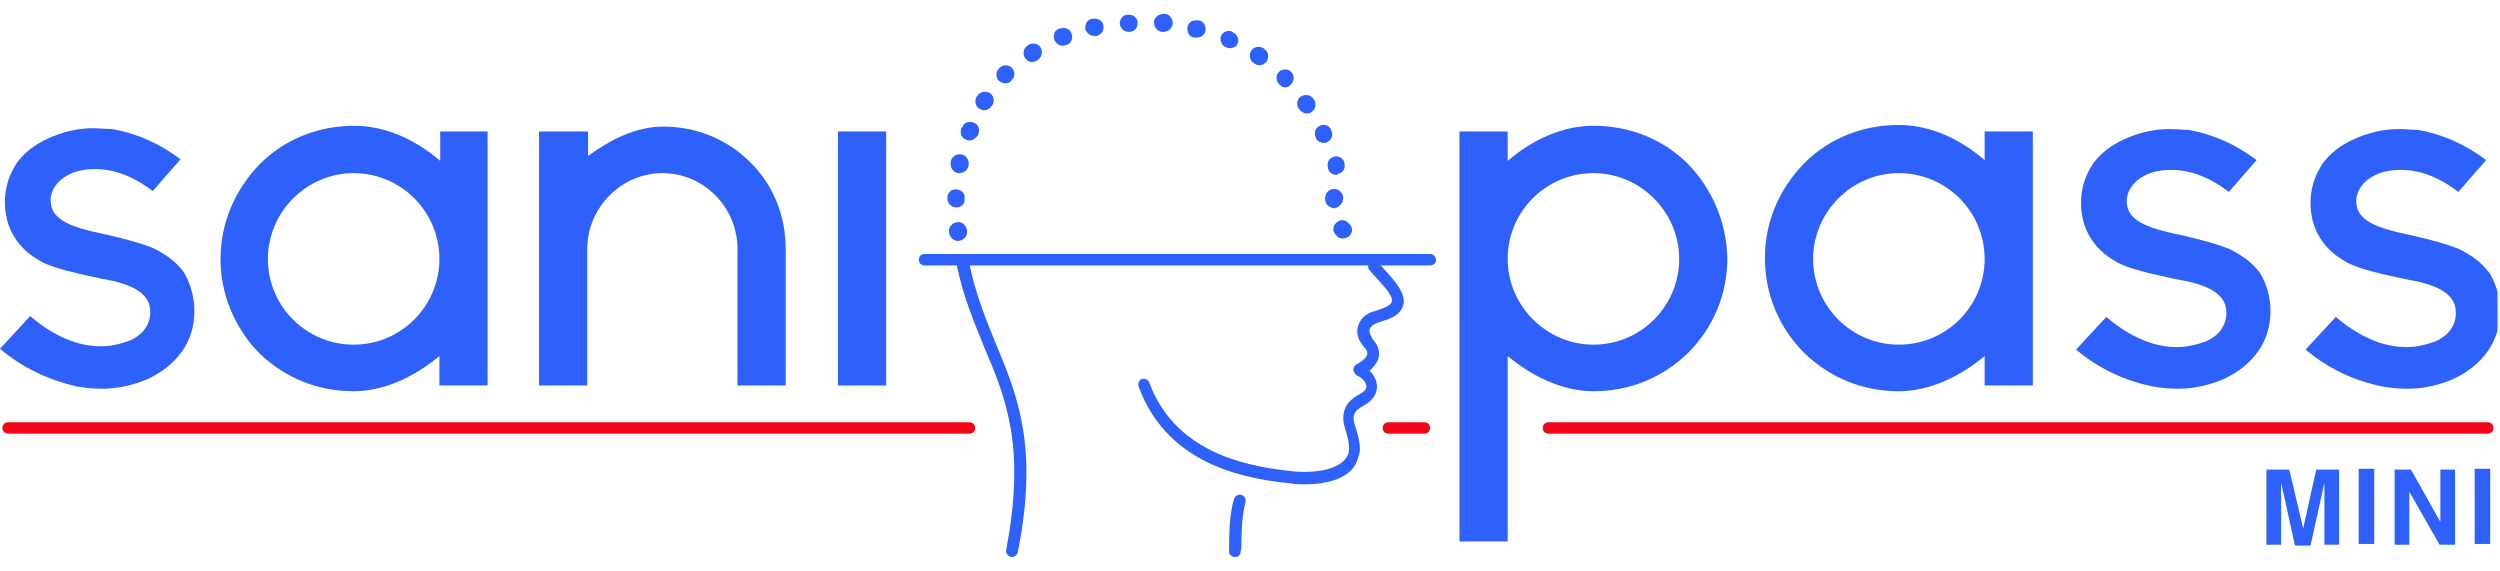 <?xml version="1.0" encoding="utf-8"?>
<!-- Generator: Adobe Illustrator 25.4.1, SVG Export Plug-In . SVG Version: 6.00 Build 0)  -->
<svg version="1.1" id="Calque_1" xmlns="http://www.w3.org/2000/svg" xmlns:xlink="http://www.w3.org/1999/xlink" x="0px" y="0px"
	 viewBox="0 0 306.1 69.9" style="enable-background:new 0 0 306.1 69.9;" xml:space="preserve">
<style type="text/css">
	.st0{clip-path:url(#SVGID_00000114073909147836871370000017373438992212067750_);}
	.st1{fill:#2E60FC;}
	.st2{fill:#F20517;}
</style>
<g>
	<defs>
		<rect id="SVGID_1_" x="-0.3" width="306.1" height="69.9"/>
	</defs>
	<clipPath id="SVGID_00000135681205465045041960000015478932243375136700_">
		<use xlink:href="#SVGID_1_"  style="overflow:visible;"/>
	</clipPath>
	<g style="clip-path:url(#SVGID_00000135681205465045041960000015478932243375136700_);">
		<g>
			<path class="st1" d="M243,16.1h5.9v31.1H243v-3.6c-2.9,2.4-6.6,4.3-10.5,4.3c-4.4,0-8.4-1.6-11.6-4.7c-3.1-3.1-4.8-7.2-4.8-11.6
				s1.7-8.4,4.8-11.6c3.1-3.1,7.2-4.7,11.6-4.7c3.9,0,7.6,1.8,10.5,4.3V16.1z M243,31.7c0-5.8-4.7-10.5-10.5-10.5
				c-5.8,0-10.5,4.8-10.5,10.5c0,5.8,4.7,10.5,10.5,10.5C238.3,42.2,243,37.5,243,31.7z"/>
		</g>
		<g>
			<path class="st1" d="M278,38.1c0,1.8-0.5,3.5-1.5,4.9c-1,1.4-2.3,2.5-4.2,3.4c-1.6,0.7-3.6,1.2-5.6,1.2c-1.1,0-2.1-0.1-3.2-0.3
				c-3.4-0.7-6.6-2.2-9.3-4.5l3.7-4c3.6,3.1,6.7,3.7,8.6,3.7c1.3,0,2.5-0.3,3.6-0.7c0.9-0.4,2.5-1.4,2.5-3.5c0-2.1-1.8-3.4-6.1-4.1
				c-0.2-0.1-5.4-1-7.3-2.1c-2.9-1.6-4.4-4.1-4.4-7.3c0-1.7,0.5-3.3,1.5-4.8c0.9-1.2,2.1-2.2,3.9-3c1.6-0.7,3.4-1.2,5.4-1.2
				c0.7,0,1.6,0.1,2.3,0.1c3,0.5,5.9,1.8,8.4,3.7l-3.4,3.9c-3.1-2.4-5.7-2.7-7-2.7c-1.2,0-2.4,0.2-3.3,0.7c-1.4,0.7-2.2,1.9-2.2,3.1
				c0,2,1.6,3.1,5.8,4c0.1,0,5.6,1.2,7.2,2.1c1.8,1,2.5,1.7,3.3,2.7C277.5,34.7,278,36.3,278,38.1z"/>
		</g>
		<g>
			<path class="st1" d="M306.1,38.1c0,1.8-0.5,3.5-1.5,4.9c-1,1.4-2.3,2.5-4.2,3.4c-1.6,0.7-3.6,1.2-5.6,1.2c-1.1,0-2.1-0.1-3.2-0.3
				c-3.4-0.7-6.6-2.2-9.3-4.5l3.7-4c3.6,3.1,6.7,3.7,8.6,3.7c1.3,0,2.5-0.3,3.6-0.7c0.9-0.4,2.5-1.4,2.5-3.5c0-2.1-1.8-3.4-6.1-4.1
				c-0.2-0.1-5.4-1-7.3-2.1c-2.9-1.6-4.4-4.1-4.4-7.3c0-1.7,0.5-3.3,1.5-4.8c0.9-1.2,2.1-2.2,3.9-3c1.6-0.7,3.4-1.2,5.4-1.2
				c0.7,0,1.6,0.1,2.3,0.1c3,0.5,5.9,1.8,8.4,3.7l-3.4,3.9c-3.1-2.4-5.7-2.7-7-2.7c-1.2,0-2.4,0.2-3.3,0.7c-1.4,0.7-2.2,1.9-2.2,3.1
				c0,2,1.6,3.1,5.8,4c0.1,0,5.6,1.2,7.2,2.1c1.8,1,2.5,1.7,3.3,2.7C305.6,34.7,306.1,36.3,306.1,38.1z"/>
		</g>
		<g>
			<path class="st1" d="M23.8,38.1c0,1.8-0.5,3.5-1.5,4.9c-1,1.4-2.3,2.5-4.2,3.4c-1.6,0.7-3.6,1.2-5.6,1.2c-1.1,0-2.1-0.1-3.2-0.3
				C5.9,46.5,2.7,45,0,42.7l3.7-4c3.6,3.1,6.7,3.7,8.6,3.7c1.3,0,2.5-0.3,3.6-0.7c0.9-0.4,2.5-1.4,2.5-3.5c0-2.1-1.8-3.4-6.1-4.1
				c-0.2-0.1-5.4-1-7.3-2.1c-2.9-1.6-4.4-4.1-4.4-7.3c0-1.7,0.5-3.3,1.5-4.8c0.9-1.2,2.1-2.2,3.9-3c1.6-0.7,3.4-1.2,5.4-1.2
				c0.7,0,1.6,0.1,2.3,0.1c3,0.5,5.9,1.8,8.4,3.7l-3.4,3.9c-3.1-2.4-5.7-2.7-7-2.7c-1.2,0-2.4,0.2-3.3,0.7c-1.4,0.7-2.2,1.9-2.2,3.1
				c0,2,1.6,3.1,5.8,4c0.1,0,5.6,1.2,7.2,2.1c1.8,1,2.5,1.7,3.3,2.7C23.3,34.7,23.8,36.3,23.8,38.1z"/>
		</g>
		<g>
			<path class="st1" d="M53.8,16.1h5.9v31.1h-5.9v-3.6c-2.9,2.4-6.6,4.3-10.5,4.3c-4.4,0-8.4-1.6-11.6-4.7C28.7,40.1,27,36,27,31.7
				s1.7-8.4,4.8-11.6c3.1-3.1,7.2-4.7,11.6-4.7c3.9,0,7.6,1.8,10.5,4.3V16.1z M53.8,31.7c0-5.8-4.7-10.5-10.5-10.5
				s-10.5,4.8-10.5,10.5c0,5.8,4.7,10.5,10.5,10.5S53.8,37.5,53.8,31.7z"/>
		</g>
		<g>
			<path class="st1" d="M96.2,30.5v16.7h-5.9V30.5c0-5.1-4.1-9.3-9.2-9.3c-5,0-9.2,4.2-9.2,9.3v16.7h-5.9V16.1H72v3
				c2.7-2,5.9-3.6,9.2-3.6c4,0,7.8,1.5,10.7,4.4C94.7,22.7,96.2,26.4,96.2,30.5z"/>
		</g>
		<g>
			<g>
				<path class="st1" d="M283.6,57.5h2.8v9.2h-1.8v-6.2c0-0.2,0-0.4,0-0.7c0-0.3,0-0.6,0-0.7l-1.7,7.7H281l-1.7-7.7
					c0,0.2,0,0.4,0,0.7c0,0.3,0,0.6,0,0.7v6.2h-1.8v-9.2h2.8l1.7,7.2L283.6,57.5z"/>
			</g>
			<g>
				<path class="st1" d="M290.7,66.6h-1.9v-9.2h1.9V66.6z"/>
			</g>
			<g>
				<path class="st1" d="M293.2,57.5h2l3.6,6.4v-6.4h1.8v9.2h-1.9l-3.7-6.5v6.5h-1.8V57.5z"/>
			</g>
			<g>
				<path class="st1" d="M305,66.6H303v-9.2h1.9V66.6z"/>
			</g>
		</g>
		<g>
			<path class="st1" d="M151.2,68.2c0,0-0.1,0-0.1,0c-0.4-0.1-0.7-0.4-0.6-0.8c0-0.1,0-0.5,0-1c0-1.4,0.1-3.8,0.6-5.3
				c0.1-0.4,0.5-0.6,0.9-0.5c0.4,0.1,0.6,0.5,0.5,0.9c-0.4,1.3-0.5,3.6-0.5,4.9c0,0.5,0,0.9-0.1,1.1C151.9,68,151.6,68.2,151.2,68.2
				z"/>
		</g>
		<g>
			<path class="st1" d="M159.8,59.3c-0.6,0-1.2,0-1.7-0.1c-4.5-0.5-15-1.7-18.7-11.9c-0.1-0.4,0.1-0.8,0.4-0.9
				c0.4-0.1,0.8,0.1,0.9,0.4c3.4,9.3,13.3,10.4,17.5,10.9c1.7,0.2,6.1,0.2,6.9-2.2c0.1-0.4,0.2-1.2-0.4-3c-0.6-1.9,0-3.3,1.7-4.2
				c0.6-0.3,0.9-0.6,0.9-1c0-0.5-0.6-1.1-1.1-1.3c-0.3-0.1-0.4-0.4-0.5-0.7c0-0.3,0.2-0.6,0.4-0.7c0.3-0.1,1.2-0.7,1.3-1.2
				c0-0.1,0.1-0.4-0.3-0.8c-0.8-0.9-1.1-1.8-0.8-2.7c0.3-1.1,1.3-1.6,1.7-1.7c0.2-0.1,0.4-0.1,0.6-0.2c0.6-0.2,1.6-0.5,1.8-1
				c0.1-0.2,0.1-0.8-1.1-2.1c-0.5-0.6-1.1-1.2-1.6-1.8c-0.3-0.3-0.2-0.8,0.1-1c0.3-0.3,0.8-0.2,1,0.1c0.5,0.6,1.1,1.2,1.6,1.8
				c1.2,1.4,1.7,2.5,1.4,3.4c-0.4,1.3-1.8,1.7-2.8,2c-0.2,0.1-0.4,0.1-0.5,0.2c-0.3,0.1-0.7,0.4-0.8,0.7c-0.1,0.4,0.2,1,0.5,1.4
				c0.7,0.8,0.7,1.6,0.6,2.1c-0.2,0.7-0.7,1.2-1.1,1.6c0.5,0.5,0.9,1.2,0.9,1.9c0,0.6-0.2,1.6-1.7,2.4c-1.1,0.6-1.4,1.2-1,2.4
				c0.6,1.8,0.8,3,0.4,3.9C165.7,58.6,162.4,59.3,159.8,59.3z"/>
		</g>
		<g>
			<path class="st1" d="M123.9,68.2c0,0-0.1,0-0.1,0c-0.4-0.1-0.7-0.5-0.6-0.9c2.4-12.6,0-18.5-2.7-24.8c-1.2-3-2.5-6-3.3-9.8
				c-0.1-0.4,0.2-0.8,0.6-0.9c0.4-0.1,0.8,0.2,0.9,0.6c0.8,3.7,2,6.7,3.2,9.6c2.7,6.5,5.3,12.7,2.7,25.7
				C124.5,68,124.2,68.2,123.9,68.2z"/>
		</g>
		<g>
			<g>
				<g>
					<g>
						<path class="st1" d="M175.1,32.5h-61.9c-0.4,0-0.7-0.3-0.7-0.7c0-0.4,0.3-0.7,0.7-0.7h61.9c0.4,0,0.7,0.3,0.7,0.7
							C175.9,32.2,175.5,32.5,175.1,32.5z"/>
					</g>
				</g>
			</g>
		</g>
		<g>
			<g>
				<path class="st1" d="M117.3,29.5c-0.5,0-1-0.4-1.1-1l0-0.1c-0.1-0.6,0.4-1.1,1-1.2c0.6-0.1,1.1,0.4,1.2,1l0,0.1
					c0.1,0.6-0.4,1.1-1,1.2C117.3,29.5,117.3,29.5,117.3,29.5z M164.4,29.2c-0.3,0-0.6-0.1-0.8-0.4l-0.1-0.1
					c-0.4-0.5-0.3-1.1,0.2-1.5c0.5-0.4,1.1-0.3,1.5,0.2l0.1,0.1c0.4,0.5,0.3,1.1-0.2,1.5C164.9,29.1,164.7,29.2,164.4,29.2z
					 M163.3,25.5c-0.1,0-0.2,0-0.3-0.1c-0.6-0.2-0.9-0.8-0.7-1.4l0-0.1c0.2-0.6,0.8-0.9,1.4-0.7c0.6,0.2,0.9,0.8,0.7,1.4l0,0.1
					C164.1,25.2,163.7,25.5,163.3,25.5z M117.1,25.4C117.1,25.4,117.1,25.4,117.1,25.4c-0.6,0-1.1-0.5-1.1-1.1l0-0.1
					c0-0.6,0.5-1.1,1.1-1c0.6,0,1.1,0.5,1,1.1l0,0.1C118.2,24.9,117.7,25.4,117.1,25.4z M163.6,21.4c-0.5,0-0.9-0.3-1-0.8l0-0.1
					c-0.2-0.6,0.2-1.2,0.7-1.3c0.6-0.2,1.2,0.2,1.3,0.7l0,0.1c0.2,0.6-0.2,1.2-0.8,1.3C163.8,21.4,163.7,21.4,163.6,21.4z
					 M117.5,21.2c-0.1,0-0.1,0-0.2,0c-0.6-0.1-1-0.7-0.9-1.3l0-0.1c0.1-0.6,0.7-1,1.3-0.9c0.6,0.1,1,0.7,0.9,1.3l0,0.1
					C118.5,20.8,118,21.2,117.5,21.2z M162.1,17.5c-0.4,0-0.8-0.2-1-0.6l0-0.1c-0.3-0.5,0-1.2,0.5-1.4c0.5-0.3,1.2,0,1.4,0.5
					c0,0,0,0,0,0l0,0.1c0.3,0.5,0,1.2-0.5,1.4C162.4,17.5,162.3,17.5,162.1,17.5z M118.7,17.2c-0.1,0-0.3,0-0.4-0.1
					c-0.6-0.2-0.8-0.8-0.6-1.4l0.1-0.1c0.2-0.6,0.8-0.8,1.4-0.6c0.6,0.2,0.8,0.8,0.6,1.4l0,0.1C119.5,16.9,119.1,17.2,118.7,17.2z
					 M160,13.9c-0.3,0-0.7-0.2-0.9-0.5l-0.1-0.1c-0.3-0.5-0.2-1.2,0.3-1.5c0.5-0.3,1.2-0.2,1.5,0.3l0.1,0.1c0.3,0.5,0.2,1.2-0.3,1.5
					C160.5,13.8,160.3,13.9,160,13.9z M120.5,13.5c-0.2,0-0.4-0.1-0.6-0.2c-0.5-0.3-0.6-1-0.3-1.5l0.1-0.1c0.3-0.5,1-0.6,1.5-0.3
					c0.5,0.3,0.6,1,0.3,1.5l-0.1,0.1C121.2,13.3,120.9,13.5,120.5,13.5z M157.4,10.7c-0.3,0-0.5-0.1-0.7-0.3l-0.1-0.1
					c-0.4-0.4-0.4-1.1,0-1.5c0.4-0.4,1.1-0.4,1.5,0c0,0,0,0,0,0c0.4,0.4,0.4,1.1,0,1.5C157.9,10.6,157.6,10.7,157.4,10.7z
					 M123.1,10.2c-0.3,0-0.5-0.1-0.8-0.3c-0.4-0.4-0.4-1.1,0-1.5l0.1-0.1c0.4-0.4,1.1-0.4,1.5,0c0.4,0.4,0.4,1.1,0,1.5l-0.1,0.1
					C123.7,10.1,123.4,10.2,123.1,10.2z M154.2,8c-0.2,0-0.4-0.1-0.6-0.2l-0.1-0.1c-0.5-0.3-0.6-1-0.3-1.5c0.3-0.5,1-0.6,1.5-0.3
					l0.1,0.1c0.5,0.3,0.6,1,0.3,1.5C154.9,7.8,154.5,8,154.2,8z M126.4,7.6c-0.4,0-0.7-0.2-0.9-0.5c-0.3-0.5-0.2-1.2,0.3-1.5
					l0.1-0.1c0.5-0.3,1.2-0.2,1.5,0.3c0.3,0.5,0.2,1.2-0.3,1.5l-0.1,0.1C126.8,7.5,126.6,7.6,126.4,7.6z M150.6,5.9
					c-0.1,0-0.3,0-0.4-0.1l-0.1,0c-0.5-0.2-0.8-0.9-0.6-1.4c0.2-0.5,0.9-0.8,1.4-0.5l0.1,0.1c0.5,0.2,0.8,0.9,0.5,1.4
					C151.4,5.7,151,5.9,150.6,5.9z M130.1,5.6c-0.4,0-0.8-0.3-1-0.7c-0.2-0.6,0-1.2,0.6-1.4l0.1,0c0.6-0.2,1.2,0,1.4,0.6
					c0.2,0.6,0,1.2-0.6,1.4l-0.1,0C130.3,5.6,130.2,5.6,130.1,5.6z M146.6,4.6c-0.1,0-0.2,0-0.3,0l-0.1,0c-0.6-0.1-0.9-0.7-0.8-1.3
					c0.1-0.6,0.7-0.9,1.3-0.8l0.1,0c0.6,0.1,0.9,0.7,0.8,1.3C147.5,4.2,147.1,4.6,146.6,4.6z M134,4.4c-0.5,0-0.9-0.3-1.1-0.8
					c-0.1-0.6,0.2-1.2,0.8-1.3c0,0,0.1,0,0.1,0c0.6-0.1,1.2,0.2,1.3,0.8c0.1,0.6-0.2,1.1-0.8,1.3l-0.1,0
					C134.2,4.4,134.1,4.4,134,4.4z M142.5,3.9C142.5,3.9,142.4,3.9,142.5,3.9l-0.2,0c-0.6,0-1-0.6-1-1.2c0-0.6,0.6-1,1.2-1l0.1,0
					c0.6,0,1,0.6,1,1.2C143.5,3.5,143,3.9,142.5,3.9z M138.2,3.9c-0.6,0-1-0.4-1.1-1c0-0.6,0.4-1.1,1-1.1l0.1,0c0.6,0,1.1,0.4,1.1,1
					c0,0.6-0.4,1.1-1,1.1L138.2,3.9C138.2,3.9,138.2,3.9,138.2,3.9z"/>
			</g>
		</g>
		<path class="st1" d="M206.7,20.1c-3.1-3.1-7.2-4.7-11.6-4.7c-3.9,0-7.6,1.8-10.5,4.3v-3.6h-5.9V39v10.4v16.9h5.9V43.6
			c2.9,2.4,6.6,4.3,10.5,4.3c4.4,0,8.4-1.6,11.6-4.7c3.1-3.1,4.8-7.2,4.8-11.6C211.4,27.3,209.7,23.2,206.7,20.1z M195.1,42.2
			c-5.8,0-10.5-4.8-10.5-10.5c0-5.8,4.7-10.5,10.5-10.5s10.5,4.8,10.5,10.5C205.6,37.5,200.9,42.2,195.1,42.2z"/>
		<g>
			<rect x="102.6" y="16.1" class="st1" width="5.9" height="31.1"/>
		</g>
		<g>
			<path class="st2" d="M118.7,53.1H1c-0.4,0-0.7-0.3-0.7-0.7s0.3-0.7,0.7-0.7h117.7c0.4,0,0.7,0.3,0.7,0.7S119.1,53.1,118.7,53.1z"
				/>
		</g>
		<g>
			<path class="st2" d="M174.4,53.1h-4.4c-0.4,0-0.7-0.3-0.7-0.7s0.3-0.7,0.7-0.7h4.4c0.4,0,0.7,0.3,0.7,0.7S174.8,53.1,174.4,53.1z
				"/>
		</g>
		<g>
			<path class="st2" d="M304.6,53.1h-115c-0.4,0-0.7-0.3-0.7-0.7s0.3-0.7,0.7-0.7h115c0.4,0,0.7,0.3,0.7,0.7S305,53.1,304.6,53.1z"
				/>
		</g>
	</g>
</g>
</svg>
